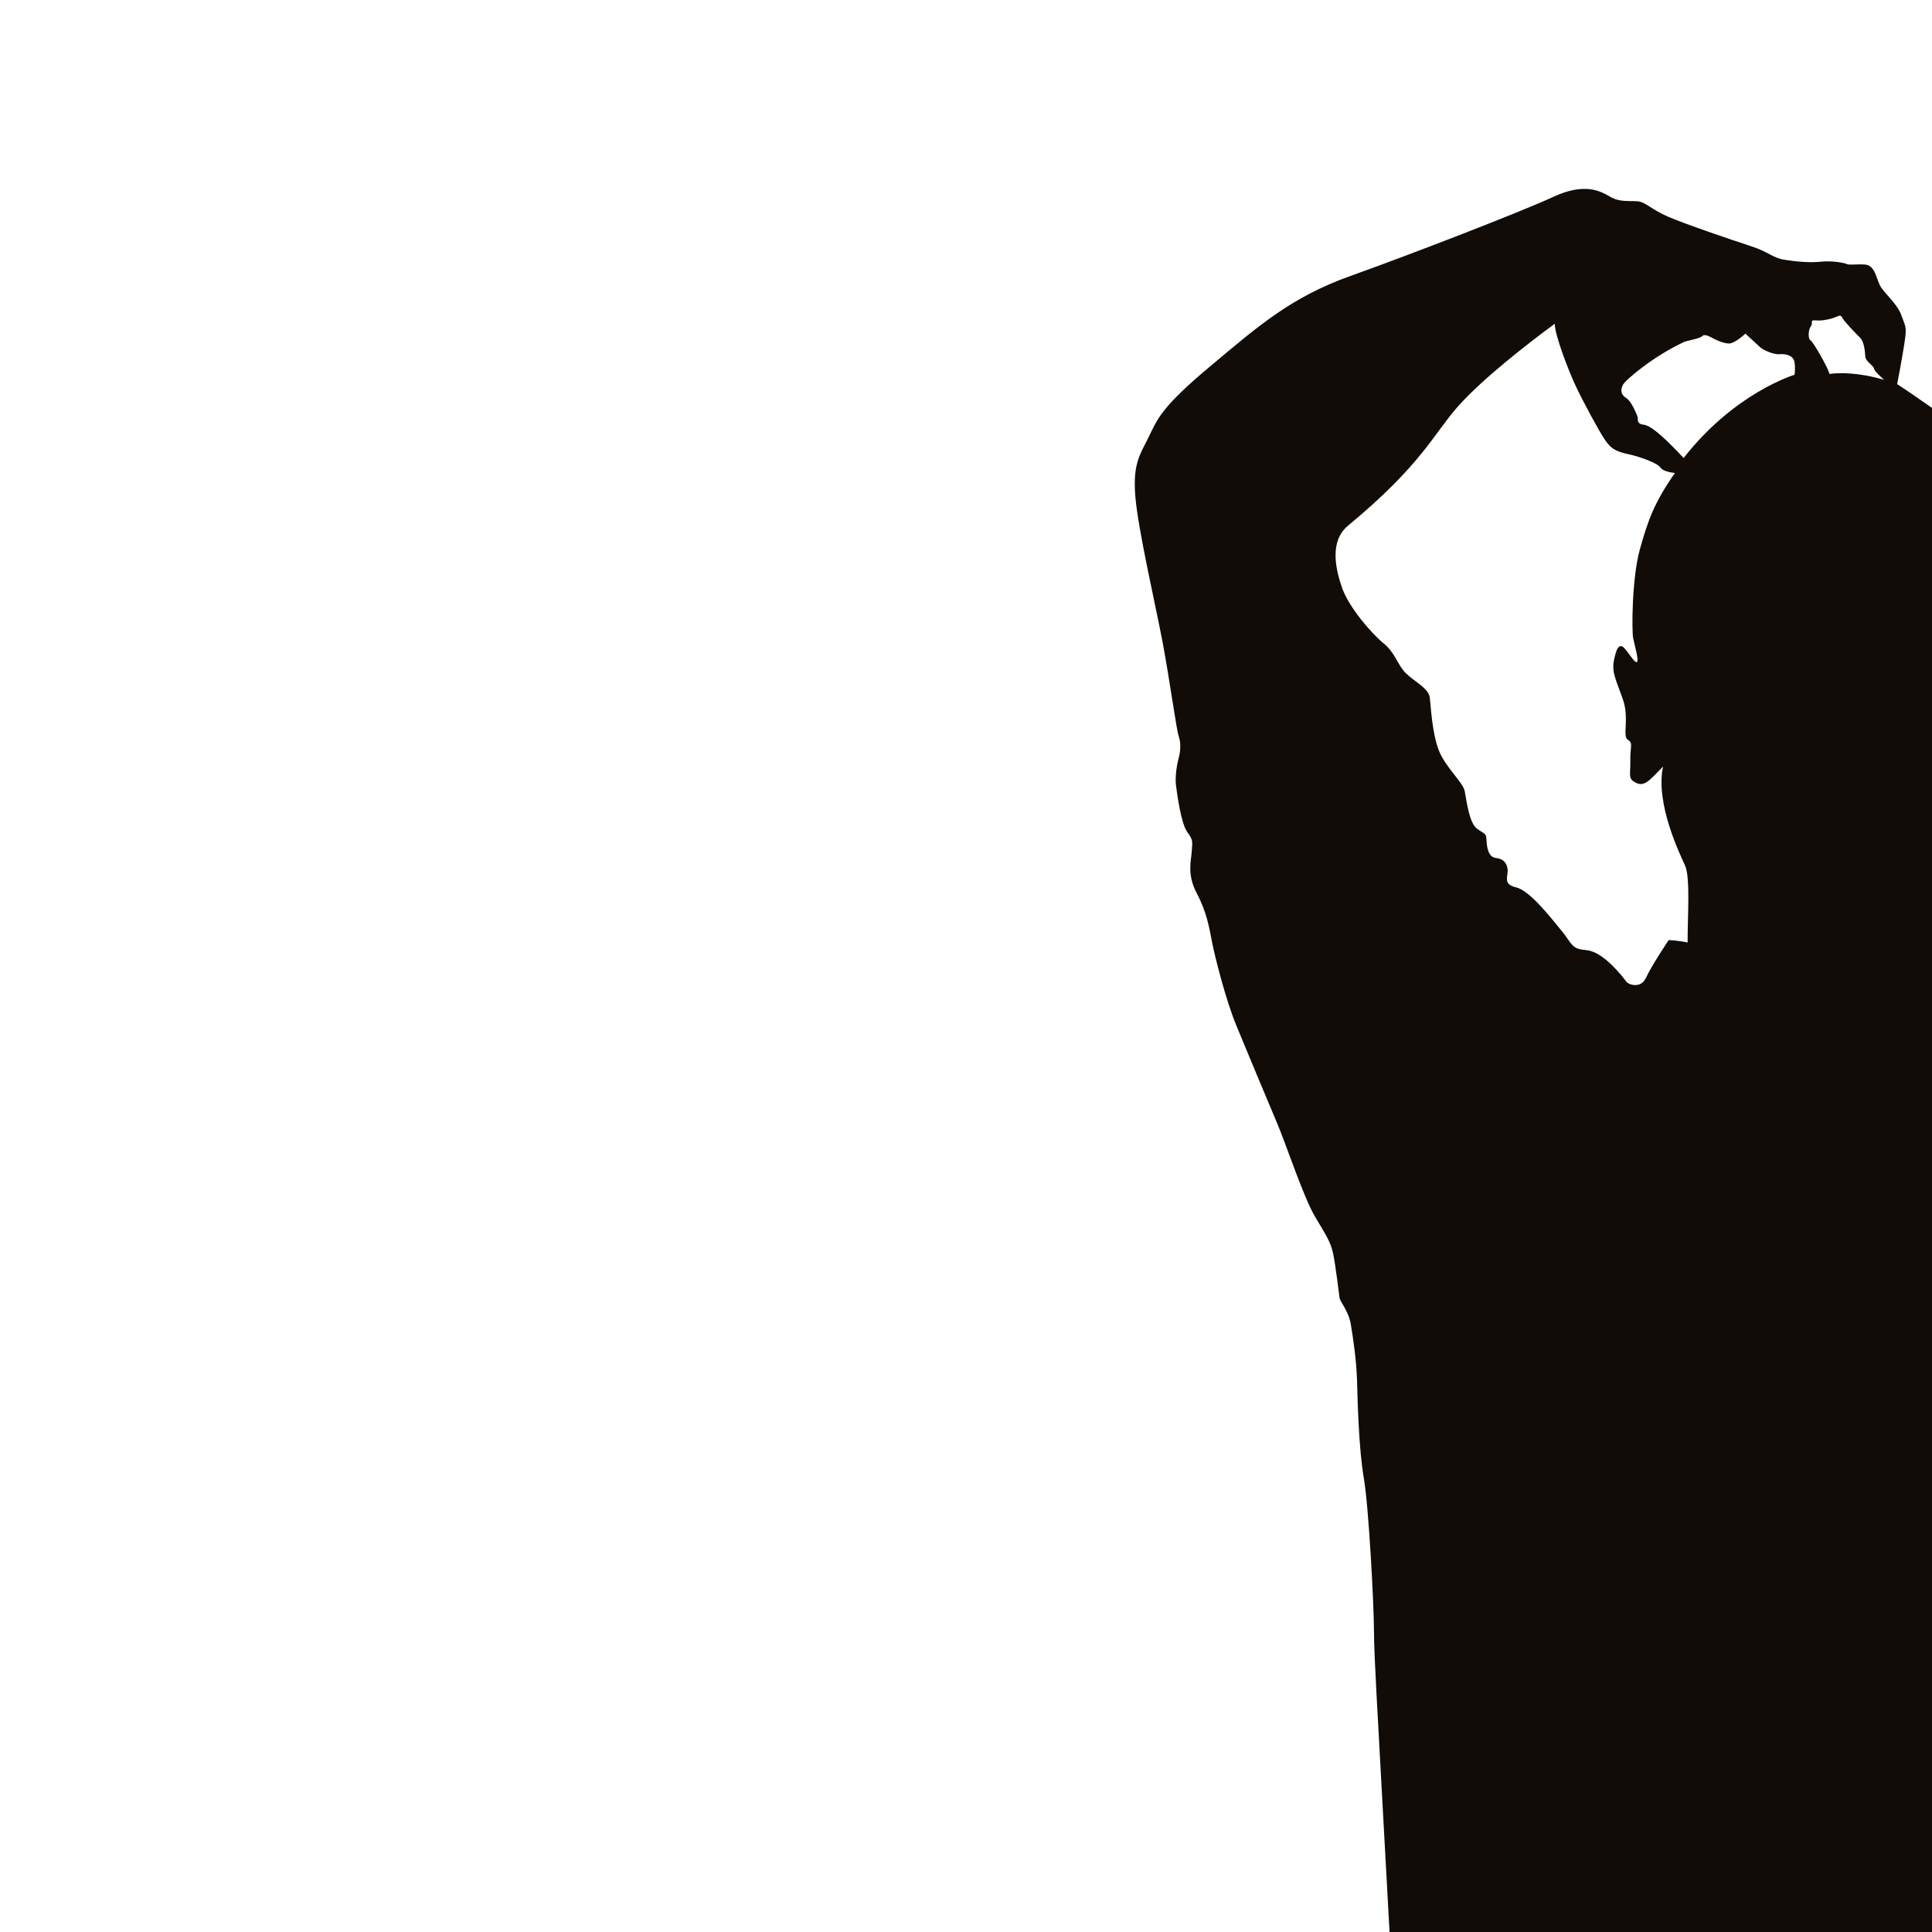 <?xml version="1.0" encoding="UTF-8" standalone="no"?>
<svg
   xmlns:dc="http://purl.org/dc/elements/1.1/"
   xmlns:cc="http://creativecommons.org/ns#"
   xmlns:rdf="http://www.w3.org/1999/02/22-rdf-syntax-ns#"
   xmlns:svg="http://www.w3.org/2000/svg"
   xmlns="http://www.w3.org/2000/svg"
   xmlns:sodipodi="http://sodipodi.sourceforge.net/DTD/sodipodi-0.dtd"
   xmlns:inkscape="http://www.inkscape.org/namespaces/inkscape"
   inkscape:version="1.0 (4035a4fb49, 2020-05-01)"
   height="500"
   width="500"
   sodipodi:docname="Sven.svg"
   xml:space="preserve"
   viewBox="0 0 500 500"
   y="0px"
   x="0px"
   id="Ebene_1"
   version="1.1"><defs
     id="defs17" /><sodipodi:namedview
     inkscape:current-layer="Ebene_1"
     inkscape:window-maximized="1"
     inkscape:window-y="0"
     inkscape:window-x="1280"
     inkscape:cy="287.70897"
     inkscape:cx="304.50447"
     inkscape:zoom="2.0635973"
     showgrid="false"
     id="namedview15"
     inkscape:window-height="1135"
     inkscape:window-width="1920"
     inkscape:pageshadow="2"
     inkscape:pageopacity="0"
     guidetolerance="10"
     gridtolerance="10"
     objecttolerance="10"
     borderopacity="1"
     bordercolor="#666666"
     pagecolor="#ffffff" /><path
     id="path18"
     clip-path="url(#SVGID_4_)"
     d="m 363.9,174.299 c -2.263,-2.19 -2.701,-5.255 -5.84,-7.81 -3.138,-2.555 -8.905,-9.27 -10.657,-14.161 -1.751,-4.89 -3.43,-12.262 1.46,-16.277 19.197,-15.912 22.044,-23.65 28.467,-30.876 6.424,-7.226 18.102,-16.277 25.037,-21.386 0,2.846 3.503,12.043 5.474,16.204 1.971,4.16 5.912,11.46 7.445,13.722 1.533,2.263 2.628,3.066 5.985,3.796 3.358,0.73 7.665,2.336 8.468,3.504 0.803,1.167 3.722,1.387 3.722,1.387 -5.401,7.809 -6.934,12.189 -9.051,19.707 -2.117,7.519 -2.117,21.314 -1.752,23.066 0.366,1.752 1.679,6.277 0.876,6.204 -0.802,-0.073 -2.846,-3.795 -3.722,-4.087 -0.876,-0.292 -1.46,0.365 -2.117,3.576 -0.657,3.212 0.657,5.329 2.336,10.219 1.679,4.891 -0.219,9.489 1.24,10.365 1.461,0.876 0.585,1.679 0.658,5.475 0.072,3.795 -0.73,4.598 1.532,5.693 2.263,1.095 3.723,-1.022 6.935,-4.234 -2.044,9.489 4.306,22.555 5.693,25.62 1.387,3.066 0.657,12.993 0.657,19.927 -1.606,-0.438 -4.89,-0.656 -4.89,-0.656 0,0 -4.526,6.788 -5.84,9.708 -1.314,2.919 -4.379,1.897 -5.036,1.167 -3.358,-4.452 -7.227,-7.956 -10.365,-8.248 -3.139,-0.292 -3.431,-0.73 -5.621,-3.941 -4.452,-5.548 -9.27,-11.533 -12.7,-12.336 -3.431,-0.803 -1.971,-2.774 -2.117,-4.526 -0.146,-1.751 -1.095,-2.846 -3.066,-3.065 -1.97,-0.219 -2.336,-2.847 -2.408,-4.672 -0.074,-1.825 -0.512,-1.46 -2.482,-2.919 -1.971,-1.46 -2.701,-7.227 -3.139,-9.635 -0.438,-2.409 -5.109,-6.278 -6.788,-10.803 -1.679,-4.526 -1.971,-10.949 -2.263,-13.431 -0.293,-2.482 -3.868,-4.087 -6.131,-6.277 m 71.824,-55.766 c -4.16,-4.453 -8.248,-8.394 -10.292,-8.613 -2.044,-0.219 -1.46,-1.533 -1.606,-1.971 -0.146,-0.438 -1.533,-4.088 -2.992,-4.964 -1.46,-0.876 -1.46,-2.189 -0.803,-3.43 0.657,-1.241 8.029,-7.518 16.058,-11.168 1.679,-0.438 4.015,-0.876 4.526,-1.46 0.511,-0.584 2.116,0.292 2.627,0.584 0.511,0.292 2.701,1.387 4.234,1.387 1.533,0 4.233,-2.555 4.233,-2.555 0,0 2.92,2.701 3.796,3.504 0.876,0.803 3.577,1.971 5.11,1.825 1.532,-0.146 3.503,0.292 3.795,2.043 0.292,1.752 0,3.285 0,3.285 0,0 -15.474,4.599 -28.686,21.533 m 32.92,-34.088 c 0.657,-0.802 -0.365,-1.679 1.167,-1.533 1.533,0.146 3.139,-0.146 4.526,-0.583 1.387,-0.438 1.971,-1.095 2.409,-0.146 0.438,0.949 3.649,4.233 4.671,5.255 1.022,1.022 1.241,3.504 1.314,4.818 0.073,1.313 2.263,2.481 2.263,3.138 0,0.657 2.628,2.92 2.628,2.92 -6.57,-1.971 -11.825,-1.898 -14.161,-1.533 -0.146,-1.168 -4.16,-8.321 -4.89,-8.686 -0.731,-0.365 -0.584,-2.847 0.073,-3.65 m -108.946,417.195 h 142.238 v -394.572 c -0.654,-0.542 -1.312,-1.061 -1.979,-1.528 -7.299,-5.109 -8.978,-6.131 -8.978,-6.131 0,0 1.095,-5.548 1.825,-10.219 0.73,-4.671 0.438,-4.38 -0.73,-7.591 -1.168,-3.212 -4.526,-5.694 -5.547,-7.737 -1.022,-2.044 -1.314,-5.256 -3.942,-5.402 -2.628,-0.146 -3.795,0.219 -4.671,-0.146 -0.876,-0.365 -3.942,-0.876 -6.716,-0.584 -2.773,0.292 -6.277,0 -9.416,-0.511 -3.138,-0.511 -3.868,-1.971 -8.832,-3.576 -4.963,-1.606 -16.934,-5.694 -21.314,-7.592 -4.379,-1.897 -5.693,-3.722 -7.737,-3.941 -2.043,-0.219 -4.671,0.292 -7.153,-1.168 -2.482,-1.46 -6.569,-3.796 -14.744,0 -8.175,3.796 -36.861,14.891 -52.409,20.438 -15.547,5.547 -23.941,12.993 -36.496,23.503 -12.555,10.511 -13.576,13.577 -15.766,18.102 -2.19,4.526 -4.234,6.862 -3.504,15.548 0.73,8.686 5.182,27.81 7.007,37.445 1.825,9.635 3.65,23.065 4.234,24.671 0.584,1.606 0.438,3.796 0,5.401 -0.438,1.607 -1.022,4.818 -0.73,7.154 0.292,2.336 1.314,9.927 2.92,12.117 1.605,2.189 1.314,2.481 1.168,4.963 -0.147,2.482 -1.314,5.985 1.314,10.949 2.627,4.963 3.211,8.905 3.941,12.628 0.73,3.722 3.504,14.817 6.277,21.532 2.774,6.715 8.176,19.708 10.511,25.183 2.336,5.474 6.862,19.196 9.781,24.16 2.92,4.963 4.088,6.569 4.745,9.635 0.657,3.066 1.533,10.511 1.679,11.533 0.146,1.022 2.335,3.357 2.919,6.861 0.584,3.504 1.46,9.343 1.606,14.598 0.146,5.256 0.438,17.519 1.752,25.183 1.314,7.664 2.627,33.211 2.627,39.635 0,6.423 1.168,24.817 1.753,36.35 0.438,8.676 1.621,28.837 2.367,43.109"
     style="fill:#110c08" /></svg>
